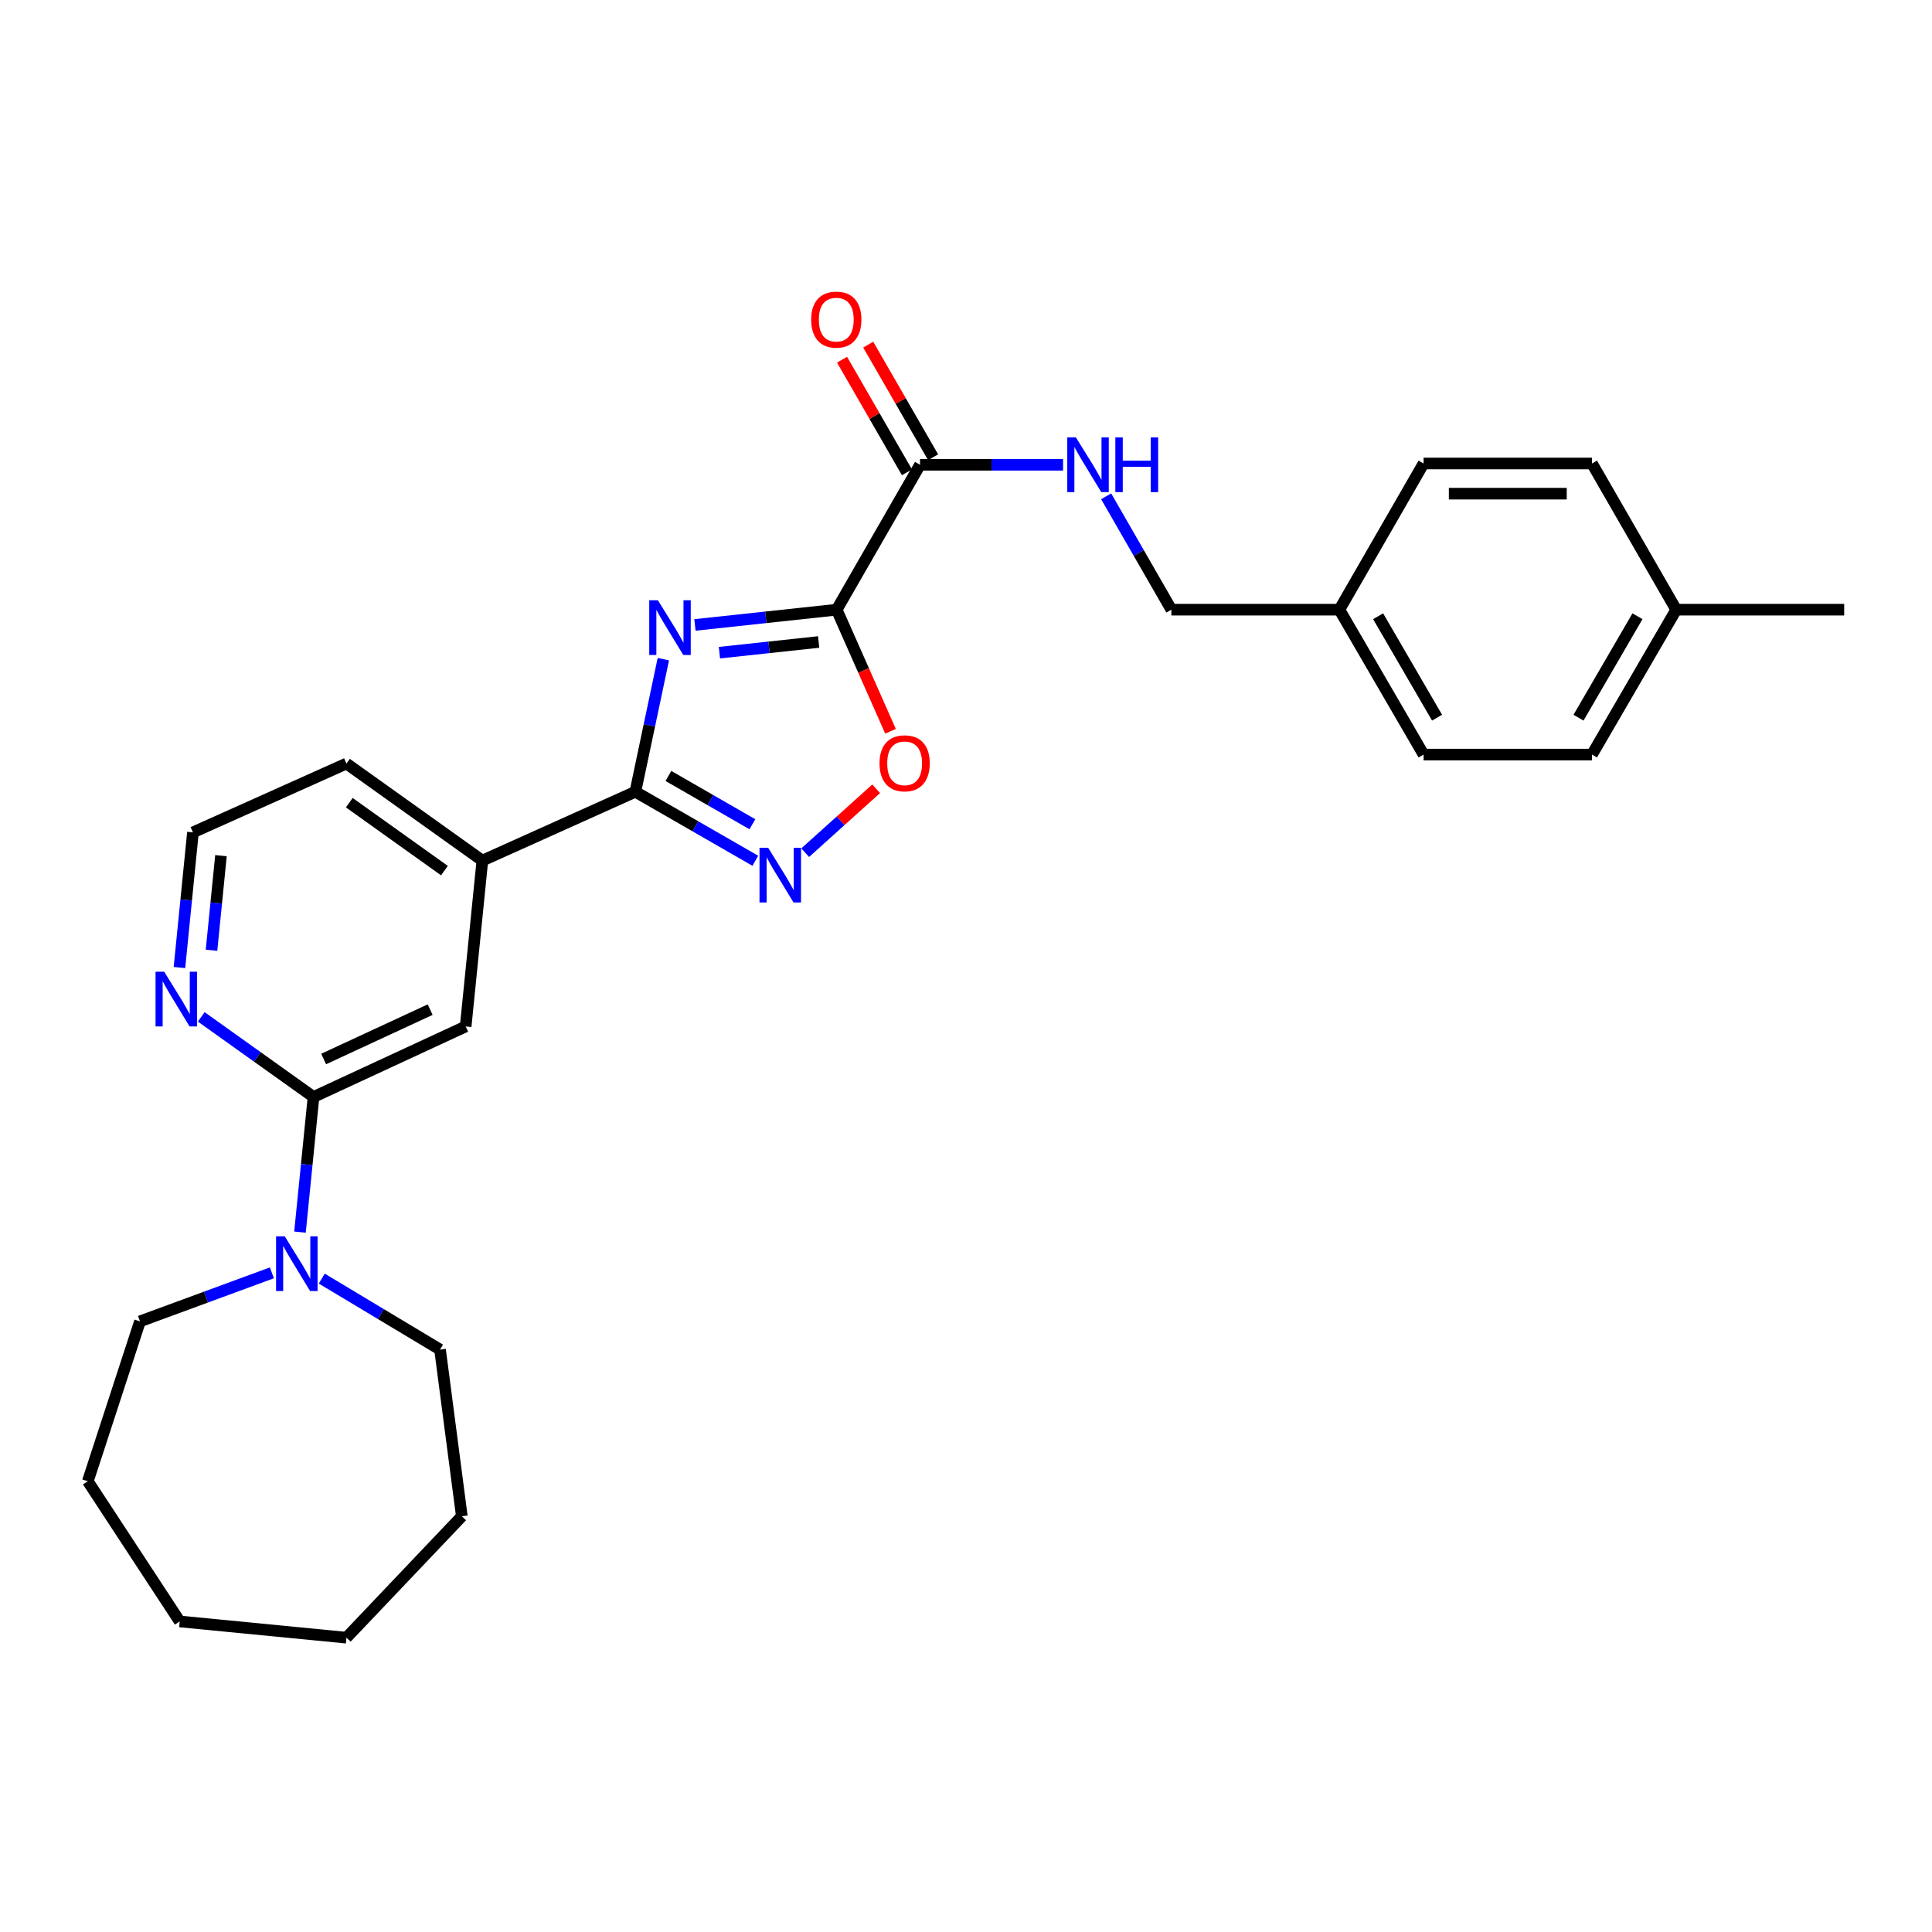 <?xml version='1.0' encoding='iso-8859-1'?>
<svg version='1.1' baseProfile='full'
              xmlns='http://www.w3.org/2000/svg'
                      xmlns:rdkit='http://www.rdkit.org/xml'
                      xmlns:xlink='http://www.w3.org/1999/xlink'
                  xml:space='preserve'
width='1000px' height='1000px' viewBox='0 0 1000 1000'>
<!-- END OF HEADER -->
<rect style='opacity:1.0;fill:#FFFFFF;stroke:none' width='1000' height='1000' x='0' y='0'> </rect>
<path class='bond-0' d='M 359.698,323.468 L 396.382,319.518' style='fill:none;fill-rule:evenodd;stroke:#0000FF;stroke-width:6px;stroke-linecap:butt;stroke-linejoin:miter;stroke-opacity:1' />
<path class='bond-0' d='M 396.382,319.518 L 433.066,315.568' style='fill:none;fill-rule:evenodd;stroke:#000000;stroke-width:6px;stroke-linecap:butt;stroke-linejoin:miter;stroke-opacity:1' />
<path class='bond-0' d='M 372.376,337.82 L 398.055,335.055' style='fill:none;fill-rule:evenodd;stroke:#0000FF;stroke-width:6px;stroke-linecap:butt;stroke-linejoin:miter;stroke-opacity:1' />
<path class='bond-0' d='M 398.055,335.055 L 423.733,332.29' style='fill:none;fill-rule:evenodd;stroke:#000000;stroke-width:6px;stroke-linecap:butt;stroke-linejoin:miter;stroke-opacity:1' />
<path class='bond-1' d='M 343.343,341.188 L 336.102,375.501' style='fill:none;fill-rule:evenodd;stroke:#0000FF;stroke-width:6px;stroke-linecap:butt;stroke-linejoin:miter;stroke-opacity:1' />
<path class='bond-1' d='M 336.102,375.501 L 328.862,409.815' style='fill:none;fill-rule:evenodd;stroke:#000000;stroke-width:6px;stroke-linecap:butt;stroke-linejoin:miter;stroke-opacity:1' />
<path class='bond-3' d='M 433.066,315.568 L 446.999,347.04' style='fill:none;fill-rule:evenodd;stroke:#000000;stroke-width:6px;stroke-linecap:butt;stroke-linejoin:miter;stroke-opacity:1' />
<path class='bond-3' d='M 446.999,347.04 L 460.933,378.512' style='fill:none;fill-rule:evenodd;stroke:#FF0000;stroke-width:6px;stroke-linecap:butt;stroke-linejoin:miter;stroke-opacity:1' />
<path class='bond-4' d='M 433.066,315.568 L 476.204,240.569' style='fill:none;fill-rule:evenodd;stroke:#000000;stroke-width:6px;stroke-linecap:butt;stroke-linejoin:miter;stroke-opacity:1' />
<path class='bond-2' d='M 328.862,409.815 L 359.91,427.677' style='fill:none;fill-rule:evenodd;stroke:#000000;stroke-width:6px;stroke-linecap:butt;stroke-linejoin:miter;stroke-opacity:1' />
<path class='bond-2' d='M 359.91,427.677 L 390.958,445.539' style='fill:none;fill-rule:evenodd;stroke:#0000FF;stroke-width:6px;stroke-linecap:butt;stroke-linejoin:miter;stroke-opacity:1' />
<path class='bond-2' d='M 345.969,401.628 L 367.702,414.131' style='fill:none;fill-rule:evenodd;stroke:#000000;stroke-width:6px;stroke-linecap:butt;stroke-linejoin:miter;stroke-opacity:1' />
<path class='bond-2' d='M 367.702,414.131 L 389.436,426.635' style='fill:none;fill-rule:evenodd;stroke:#0000FF;stroke-width:6px;stroke-linecap:butt;stroke-linejoin:miter;stroke-opacity:1' />
<path class='bond-7' d='M 328.862,409.815 L 249.669,445.443' style='fill:none;fill-rule:evenodd;stroke:#000000;stroke-width:6px;stroke-linecap:butt;stroke-linejoin:miter;stroke-opacity:1' />
<path class='bond-28' d='M 416.767,441.342 L 435.135,424.805' style='fill:none;fill-rule:evenodd;stroke:#0000FF;stroke-width:6px;stroke-linecap:butt;stroke-linejoin:miter;stroke-opacity:1' />
<path class='bond-28' d='M 435.135,424.805 L 453.503,408.267' style='fill:none;fill-rule:evenodd;stroke:#FF0000;stroke-width:6px;stroke-linecap:butt;stroke-linejoin:miter;stroke-opacity:1' />
<path class='bond-9' d='M 476.204,240.569 L 513.224,240.569' style='fill:none;fill-rule:evenodd;stroke:#000000;stroke-width:6px;stroke-linecap:butt;stroke-linejoin:miter;stroke-opacity:1' />
<path class='bond-9' d='M 513.224,240.569 L 550.244,240.569' style='fill:none;fill-rule:evenodd;stroke:#0000FF;stroke-width:6px;stroke-linecap:butt;stroke-linejoin:miter;stroke-opacity:1' />
<path class='bond-11' d='M 482.974,236.668 L 466.179,207.525' style='fill:none;fill-rule:evenodd;stroke:#000000;stroke-width:6px;stroke-linecap:butt;stroke-linejoin:miter;stroke-opacity:1' />
<path class='bond-11' d='M 466.179,207.525 L 449.384,178.382' style='fill:none;fill-rule:evenodd;stroke:#FF0000;stroke-width:6px;stroke-linecap:butt;stroke-linejoin:miter;stroke-opacity:1' />
<path class='bond-11' d='M 469.434,244.47 L 452.639,215.327' style='fill:none;fill-rule:evenodd;stroke:#000000;stroke-width:6px;stroke-linecap:butt;stroke-linejoin:miter;stroke-opacity:1' />
<path class='bond-11' d='M 452.639,215.327 L 435.845,186.184' style='fill:none;fill-rule:evenodd;stroke:#FF0000;stroke-width:6px;stroke-linecap:butt;stroke-linejoin:miter;stroke-opacity:1' />
<path class='bond-5' d='M 162.273,567.792 L 241.031,531.286' style='fill:none;fill-rule:evenodd;stroke:#000000;stroke-width:6px;stroke-linecap:butt;stroke-linejoin:miter;stroke-opacity:1' />
<path class='bond-5' d='M 167.515,548.138 L 222.646,522.584' style='fill:none;fill-rule:evenodd;stroke:#000000;stroke-width:6px;stroke-linecap:butt;stroke-linejoin:miter;stroke-opacity:1' />
<path class='bond-6' d='M 162.273,567.792 L 158.771,602.766' style='fill:none;fill-rule:evenodd;stroke:#000000;stroke-width:6px;stroke-linecap:butt;stroke-linejoin:miter;stroke-opacity:1' />
<path class='bond-6' d='M 158.771,602.766 L 155.269,637.741' style='fill:none;fill-rule:evenodd;stroke:#0000FF;stroke-width:6px;stroke-linecap:butt;stroke-linejoin:miter;stroke-opacity:1' />
<path class='bond-29' d='M 162.273,567.792 L 133.222,547.064' style='fill:none;fill-rule:evenodd;stroke:#000000;stroke-width:6px;stroke-linecap:butt;stroke-linejoin:miter;stroke-opacity:1' />
<path class='bond-29' d='M 133.222,547.064 L 104.171,526.337' style='fill:none;fill-rule:evenodd;stroke:#0000FF;stroke-width:6px;stroke-linecap:butt;stroke-linejoin:miter;stroke-opacity:1' />
<path class='bond-20' d='M 140.732,658.816 L 106.593,671.379' style='fill:none;fill-rule:evenodd;stroke:#0000FF;stroke-width:6px;stroke-linecap:butt;stroke-linejoin:miter;stroke-opacity:1' />
<path class='bond-20' d='M 106.593,671.379 L 72.454,683.941' style='fill:none;fill-rule:evenodd;stroke:#000000;stroke-width:6px;stroke-linecap:butt;stroke-linejoin:miter;stroke-opacity:1' />
<path class='bond-21' d='M 166.536,661.809 L 197.151,680.176' style='fill:none;fill-rule:evenodd;stroke:#0000FF;stroke-width:6px;stroke-linecap:butt;stroke-linejoin:miter;stroke-opacity:1' />
<path class='bond-21' d='M 197.151,680.176 L 227.766,698.544' style='fill:none;fill-rule:evenodd;stroke:#000000;stroke-width:6px;stroke-linecap:butt;stroke-linejoin:miter;stroke-opacity:1' />
<path class='bond-8' d='M 249.669,445.443 L 241.031,531.286' style='fill:none;fill-rule:evenodd;stroke:#000000;stroke-width:6px;stroke-linecap:butt;stroke-linejoin:miter;stroke-opacity:1' />
<path class='bond-22' d='M 249.669,445.443 L 179.314,395.212' style='fill:none;fill-rule:evenodd;stroke:#000000;stroke-width:6px;stroke-linecap:butt;stroke-linejoin:miter;stroke-opacity:1' />
<path class='bond-22' d='M 230.036,450.627 L 180.788,415.465' style='fill:none;fill-rule:evenodd;stroke:#000000;stroke-width:6px;stroke-linecap:butt;stroke-linejoin:miter;stroke-opacity:1' />
<path class='bond-12' d='M 572.549,256.892 L 589.427,286.23' style='fill:none;fill-rule:evenodd;stroke:#0000FF;stroke-width:6px;stroke-linecap:butt;stroke-linejoin:miter;stroke-opacity:1' />
<path class='bond-12' d='M 589.427,286.23 L 606.305,315.568' style='fill:none;fill-rule:evenodd;stroke:#000000;stroke-width:6px;stroke-linecap:butt;stroke-linejoin:miter;stroke-opacity:1' />
<path class='bond-10' d='M 92.881,500.79 L 96.376,465.816' style='fill:none;fill-rule:evenodd;stroke:#0000FF;stroke-width:6px;stroke-linecap:butt;stroke-linejoin:miter;stroke-opacity:1' />
<path class='bond-10' d='M 96.376,465.816 L 99.87,430.841' style='fill:none;fill-rule:evenodd;stroke:#000000;stroke-width:6px;stroke-linecap:butt;stroke-linejoin:miter;stroke-opacity:1' />
<path class='bond-10' d='M 109.479,491.852 L 111.925,467.369' style='fill:none;fill-rule:evenodd;stroke:#0000FF;stroke-width:6px;stroke-linecap:butt;stroke-linejoin:miter;stroke-opacity:1' />
<path class='bond-10' d='M 111.925,467.369 L 114.371,442.887' style='fill:none;fill-rule:evenodd;stroke:#000000;stroke-width:6px;stroke-linecap:butt;stroke-linejoin:miter;stroke-opacity:1' />
<path class='bond-13' d='M 606.305,315.568 L 693.259,315.568' style='fill:none;fill-rule:evenodd;stroke:#000000;stroke-width:6px;stroke-linecap:butt;stroke-linejoin:miter;stroke-opacity:1' />
<path class='bond-16' d='M 693.259,315.568 L 736.848,239.901' style='fill:none;fill-rule:evenodd;stroke:#000000;stroke-width:6px;stroke-linecap:butt;stroke-linejoin:miter;stroke-opacity:1' />
<path class='bond-17' d='M 693.259,315.568 L 736.848,390.568' style='fill:none;fill-rule:evenodd;stroke:#000000;stroke-width:6px;stroke-linecap:butt;stroke-linejoin:miter;stroke-opacity:1' />
<path class='bond-17' d='M 713.308,318.966 L 743.82,371.466' style='fill:none;fill-rule:evenodd;stroke:#000000;stroke-width:6px;stroke-linecap:butt;stroke-linejoin:miter;stroke-opacity:1' />
<path class='bond-14' d='M 99.87,430.841 L 179.314,395.212' style='fill:none;fill-rule:evenodd;stroke:#000000;stroke-width:6px;stroke-linecap:butt;stroke-linejoin:miter;stroke-opacity:1' />
<path class='bond-15' d='M 867.6,315.568 L 824.011,390.568' style='fill:none;fill-rule:evenodd;stroke:#000000;stroke-width:6px;stroke-linecap:butt;stroke-linejoin:miter;stroke-opacity:1' />
<path class='bond-15' d='M 847.551,318.966 L 817.039,371.466' style='fill:none;fill-rule:evenodd;stroke:#000000;stroke-width:6px;stroke-linecap:butt;stroke-linejoin:miter;stroke-opacity:1' />
<path class='bond-23' d='M 867.6,315.568 L 954.545,315.568' style='fill:none;fill-rule:evenodd;stroke:#000000;stroke-width:6px;stroke-linecap:butt;stroke-linejoin:miter;stroke-opacity:1' />
<path class='bond-30' d='M 867.6,315.568 L 824.011,239.901' style='fill:none;fill-rule:evenodd;stroke:#000000;stroke-width:6px;stroke-linecap:butt;stroke-linejoin:miter;stroke-opacity:1' />
<path class='bond-18' d='M 736.848,239.901 L 824.011,239.901' style='fill:none;fill-rule:evenodd;stroke:#000000;stroke-width:6px;stroke-linecap:butt;stroke-linejoin:miter;stroke-opacity:1' />
<path class='bond-18' d='M 749.923,255.527 L 810.936,255.527' style='fill:none;fill-rule:evenodd;stroke:#000000;stroke-width:6px;stroke-linecap:butt;stroke-linejoin:miter;stroke-opacity:1' />
<path class='bond-19' d='M 736.848,390.568 L 824.011,390.568' style='fill:none;fill-rule:evenodd;stroke:#000000;stroke-width:6px;stroke-linecap:butt;stroke-linejoin:miter;stroke-opacity:1' />
<path class='bond-24' d='M 72.454,683.941 L 45.455,766.693' style='fill:none;fill-rule:evenodd;stroke:#000000;stroke-width:6px;stroke-linecap:butt;stroke-linejoin:miter;stroke-opacity:1' />
<path class='bond-25' d='M 227.766,698.544 L 239.043,784.82' style='fill:none;fill-rule:evenodd;stroke:#000000;stroke-width:6px;stroke-linecap:butt;stroke-linejoin:miter;stroke-opacity:1' />
<path class='bond-27' d='M 45.455,766.693 L 93.02,839.253' style='fill:none;fill-rule:evenodd;stroke:#000000;stroke-width:6px;stroke-linecap:butt;stroke-linejoin:miter;stroke-opacity:1' />
<path class='bond-26' d='M 239.043,784.82 L 179.314,847.666' style='fill:none;fill-rule:evenodd;stroke:#000000;stroke-width:6px;stroke-linecap:butt;stroke-linejoin:miter;stroke-opacity:1' />
<path class='bond-31' d='M 179.314,847.666 L 93.02,839.253' style='fill:none;fill-rule:evenodd;stroke:#000000;stroke-width:6px;stroke-linecap:butt;stroke-linejoin:miter;stroke-opacity:1' />
<path  class='atom-0' d='M 340.529 310.698
L 349.809 325.698
Q 350.729 327.178, 352.209 329.858
Q 353.689 332.538, 353.769 332.698
L 353.769 310.698
L 357.529 310.698
L 357.529 339.018
L 353.649 339.018
L 343.689 322.618
Q 342.529 320.698, 341.289 318.498
Q 340.089 316.298, 339.729 315.618
L 339.729 339.018
L 336.049 339.018
L 336.049 310.698
L 340.529 310.698
' fill='#0000FF'/>
<path  class='atom-3' d='M 397.601 438.802
L 406.881 453.802
Q 407.801 455.282, 409.281 457.962
Q 410.761 460.642, 410.841 460.802
L 410.841 438.802
L 414.601 438.802
L 414.601 467.122
L 410.721 467.122
L 400.761 450.722
Q 399.601 448.802, 398.361 446.602
Q 397.161 444.402, 396.801 443.722
L 396.801 467.122
L 393.121 467.122
L 393.121 438.802
L 397.601 438.802
' fill='#0000FF'/>
<path  class='atom-4' d='M 455.234 395.084
Q 455.234 388.284, 458.594 384.484
Q 461.954 380.684, 468.234 380.684
Q 474.514 380.684, 477.874 384.484
Q 481.234 388.284, 481.234 395.084
Q 481.234 401.964, 477.834 405.884
Q 474.434 409.764, 468.234 409.764
Q 461.994 409.764, 458.594 405.884
Q 455.234 402.004, 455.234 395.084
M 468.234 406.564
Q 472.554 406.564, 474.874 403.684
Q 477.234 400.764, 477.234 395.084
Q 477.234 389.524, 474.874 386.724
Q 472.554 383.884, 468.234 383.884
Q 463.914 383.884, 461.554 386.684
Q 459.234 389.484, 459.234 395.084
Q 459.234 400.804, 461.554 403.684
Q 463.914 406.564, 468.234 406.564
' fill='#FF0000'/>
<path  class='atom-7' d='M 147.375 639.908
L 156.655 654.908
Q 157.575 656.388, 159.055 659.068
Q 160.535 661.748, 160.615 661.908
L 160.615 639.908
L 164.375 639.908
L 164.375 668.228
L 160.495 668.228
L 150.535 651.828
Q 149.375 649.908, 148.135 647.708
Q 146.935 645.508, 146.575 644.828
L 146.575 668.228
L 142.895 668.228
L 142.895 639.908
L 147.375 639.908
' fill='#0000FF'/>
<path  class='atom-10' d='M 556.898 226.409
L 566.178 241.409
Q 567.098 242.889, 568.578 245.569
Q 570.058 248.249, 570.138 248.409
L 570.138 226.409
L 573.898 226.409
L 573.898 254.729
L 570.018 254.729
L 560.058 238.329
Q 558.898 236.409, 557.658 234.209
Q 556.458 232.009, 556.098 231.329
L 556.098 254.729
L 552.418 254.729
L 552.418 226.409
L 556.898 226.409
' fill='#0000FF'/>
<path  class='atom-10' d='M 577.298 226.409
L 581.138 226.409
L 581.138 238.449
L 595.618 238.449
L 595.618 226.409
L 599.458 226.409
L 599.458 254.729
L 595.618 254.729
L 595.618 241.649
L 581.138 241.649
L 581.138 254.729
L 577.298 254.729
L 577.298 226.409
' fill='#0000FF'/>
<path  class='atom-11' d='M 84.989 502.958
L 94.269 517.958
Q 95.189 519.438, 96.669 522.118
Q 98.149 524.798, 98.229 524.958
L 98.229 502.958
L 101.989 502.958
L 101.989 531.278
L 98.109 531.278
L 88.149 514.878
Q 86.989 512.958, 85.749 510.758
Q 84.549 508.558, 84.189 507.878
L 84.189 531.278
L 80.509 531.278
L 80.509 502.958
L 84.989 502.958
' fill='#0000FF'/>
<path  class='atom-12' d='M 419.857 165.433
Q 419.857 158.633, 423.217 154.833
Q 426.577 151.033, 432.857 151.033
Q 439.137 151.033, 442.497 154.833
Q 445.857 158.633, 445.857 165.433
Q 445.857 172.313, 442.457 176.233
Q 439.057 180.113, 432.857 180.113
Q 426.617 180.113, 423.217 176.233
Q 419.857 172.353, 419.857 165.433
M 432.857 176.913
Q 437.177 176.913, 439.497 174.033
Q 441.857 171.113, 441.857 165.433
Q 441.857 159.873, 439.497 157.073
Q 437.177 154.233, 432.857 154.233
Q 428.537 154.233, 426.177 157.033
Q 423.857 159.833, 423.857 165.433
Q 423.857 171.153, 426.177 174.033
Q 428.537 176.913, 432.857 176.913
' fill='#FF0000'/>
</svg>

